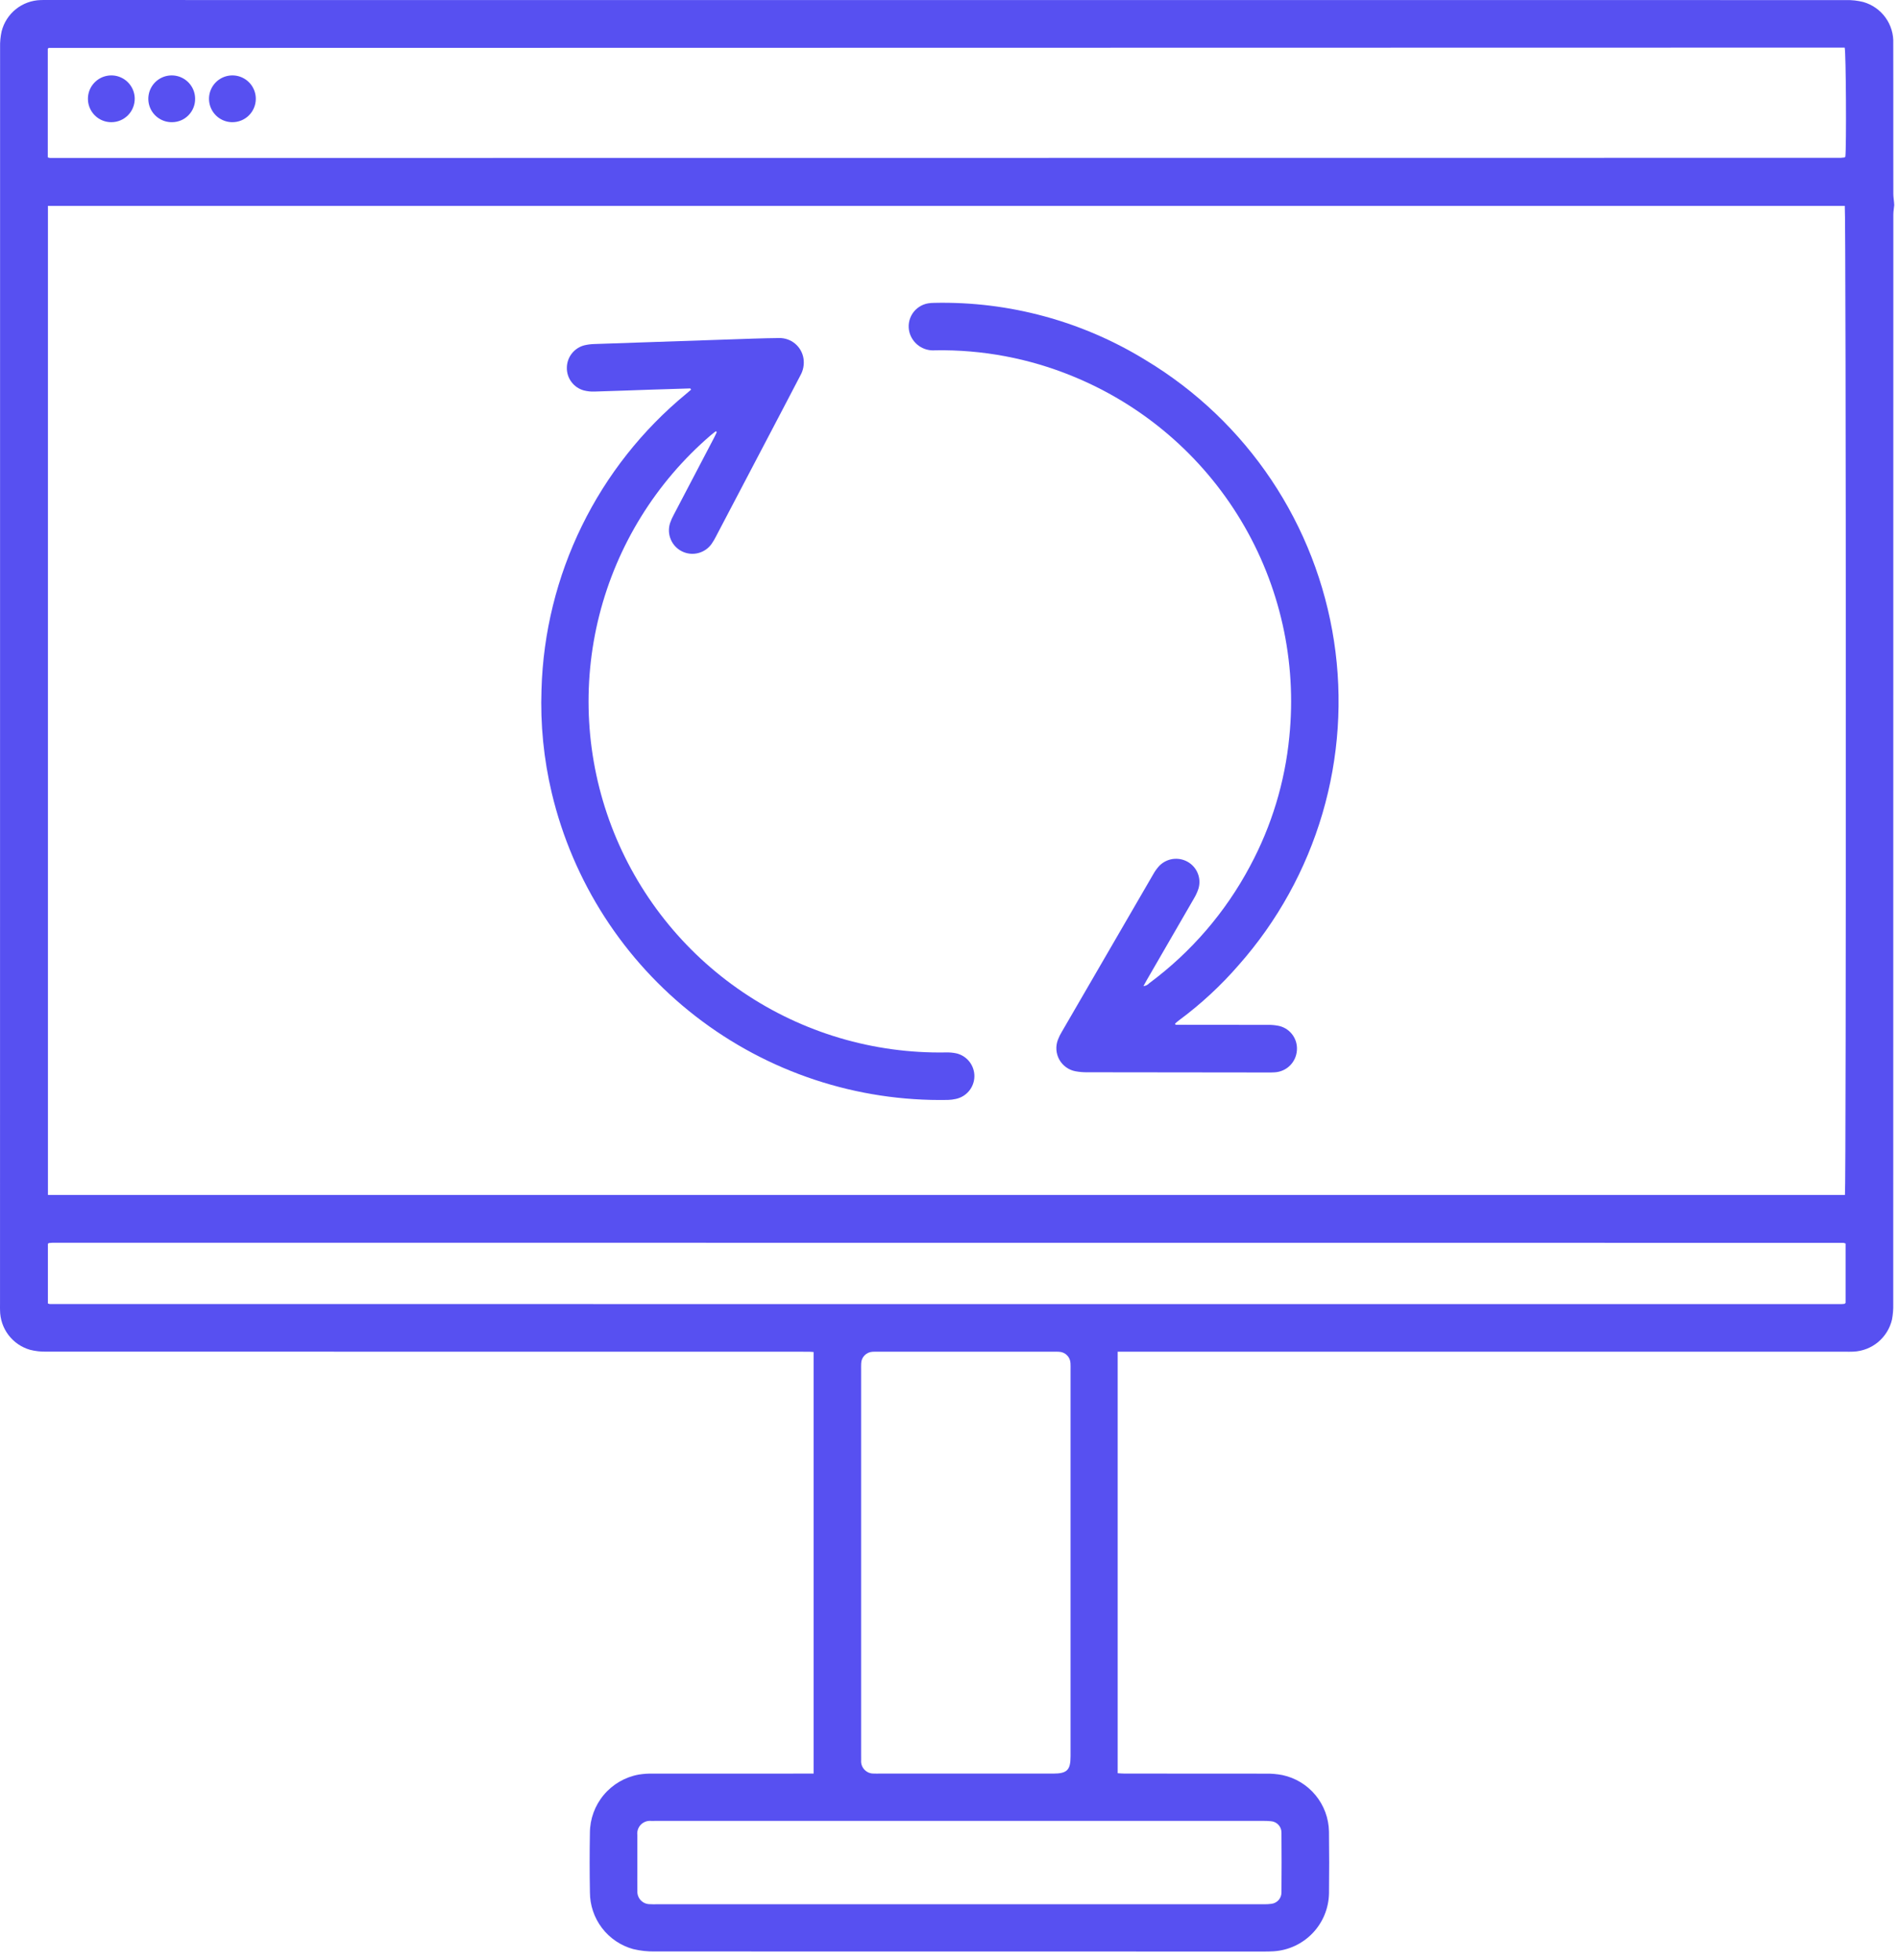 <svg xmlns="http://www.w3.org/2000/svg" fill="none" viewBox="0 0 94 97" height="97" width="94">
<g clip-path="url(#clip0_540_11377)">
<path fill="#5750F1" d="M40.274 87.782V66.917C40.221 66.913 40.136 66.903 40.05 66.902C39.744 66.9 39.437 66.901 39.131 66.901C26.847 66.901 14.564 66.9 2.28 66.898C2.014 66.903 1.748 66.873 1.49 66.808C1.063 66.686 0.688 66.429 0.419 66.075C0.151 65.722 0.005 65.29 0.002 64.847C-0.002 64.748 0.001 64.649 0.001 64.55C0.001 43.816 0.002 23.083 0.004 2.349C-0.003 2.083 0.022 1.816 0.079 1.556C0.188 1.12 0.437 0.733 0.787 0.452C1.138 0.172 1.57 0.014 2.019 0.003C2.127 -0.002 2.236 0.001 2.345 0.001C32.025 0 61.705 0.002 91.385 0.004C91.671 -0.002 91.956 0.03 92.234 0.1C92.675 0.226 93.062 0.496 93.331 0.869C93.6 1.241 93.736 1.693 93.716 2.152C93.721 3.764 93.718 5.376 93.718 6.987C93.718 7.857 93.716 8.726 93.72 9.595C93.72 9.732 93.742 9.87 93.754 10.007C93.761 10.055 93.764 10.102 93.764 10.15C93.751 10.306 93.72 10.461 93.72 10.616C93.718 28.591 93.716 46.566 93.715 64.541C93.722 64.798 93.701 65.054 93.654 65.307C93.552 65.744 93.311 66.136 92.966 66.424C92.622 66.711 92.193 66.877 91.744 66.898C91.606 66.905 91.468 66.901 91.329 66.901C79.461 66.901 67.593 66.901 55.725 66.901H55.325V87.763C55.427 87.769 55.539 87.781 55.652 87.781C57.996 87.782 60.34 87.784 62.684 87.785C62.95 87.781 63.216 87.805 63.478 87.855C64.122 87.992 64.7 88.343 65.119 88.851C65.538 89.359 65.772 89.994 65.784 90.653C65.797 91.671 65.797 92.689 65.785 93.708C65.772 94.442 65.484 95.145 64.977 95.677C64.469 96.208 63.781 96.53 63.048 96.577C62.89 96.587 62.732 96.589 62.574 96.589C52.525 96.589 42.477 96.588 32.429 96.585C32.064 96.593 31.699 96.554 31.344 96.468C30.728 96.299 30.185 95.932 29.798 95.424C29.411 94.916 29.201 94.296 29.201 93.657C29.183 92.678 29.183 91.7 29.2 90.72C29.201 90.031 29.444 89.364 29.887 88.836C30.33 88.308 30.944 87.952 31.622 87.83C31.857 87.793 32.094 87.777 32.331 87.784C34.863 87.781 37.395 87.78 39.926 87.782L40.274 87.782ZM91.324 59.143C91.388 58.845 91.381 10.433 91.316 10.189H2.373V59.143H91.324ZM2.365 7.787C2.402 7.802 2.441 7.812 2.481 7.819C32.028 7.817 61.575 7.814 91.122 7.811C91.181 7.808 91.24 7.802 91.298 7.792C91.307 7.791 91.314 7.782 91.322 7.776L91.344 7.756C91.401 7.28 91.377 2.582 91.311 2.356C91.209 2.356 91.102 2.356 90.994 2.356C61.467 2.361 31.939 2.366 2.412 2.372C2.405 2.372 2.397 2.382 2.39 2.389C2.383 2.396 2.376 2.403 2.365 2.416L2.365 7.787ZM91.356 61.547C91.321 61.532 91.284 61.52 91.246 61.513C61.705 61.51 32.164 61.509 2.623 61.508C2.554 61.508 2.485 61.518 2.417 61.525C2.409 61.526 2.401 61.536 2.394 61.542L2.371 61.563V64.515C2.404 64.528 2.438 64.537 2.472 64.542C32.023 64.544 61.575 64.545 91.126 64.545C91.184 64.545 91.243 64.537 91.302 64.531C91.311 64.529 91.32 64.523 91.326 64.516C91.337 64.506 91.347 64.495 91.356 64.483L91.356 61.547ZM52.992 77.319C52.992 74.146 52.992 70.973 52.992 67.8C52.992 67.691 52.996 67.582 52.989 67.474C52.984 67.324 52.922 67.182 52.816 67.076C52.71 66.97 52.567 66.909 52.417 66.904C52.339 66.898 52.259 66.901 52.18 66.901C49.263 66.901 46.346 66.901 43.429 66.901C43.35 66.901 43.271 66.898 43.192 66.904C43.042 66.911 42.901 66.975 42.796 67.082C42.691 67.189 42.631 67.332 42.628 67.482C42.621 67.59 42.625 67.699 42.625 67.808C42.625 74.164 42.625 80.52 42.625 86.876C42.625 86.955 42.624 87.034 42.626 87.114C42.618 87.2 42.629 87.288 42.657 87.37C42.686 87.452 42.732 87.527 42.792 87.59C42.852 87.653 42.925 87.703 43.005 87.736C43.086 87.768 43.172 87.784 43.26 87.78C43.338 87.785 43.418 87.782 43.497 87.782C46.374 87.782 49.251 87.782 52.129 87.782C52.818 87.782 52.992 87.61 52.992 86.927C52.992 83.725 52.992 80.522 52.992 77.319ZM47.48 94.249C52.503 94.249 57.526 94.248 62.549 94.248C62.677 94.252 62.806 94.246 62.933 94.228C63.073 94.212 63.201 94.144 63.294 94.038C63.386 93.932 63.435 93.795 63.432 93.655C63.44 92.676 63.44 91.698 63.432 90.719C63.437 90.573 63.386 90.431 63.288 90.322C63.19 90.214 63.053 90.148 62.908 90.139C62.76 90.124 62.612 90.119 62.464 90.123C52.487 90.123 42.509 90.123 32.532 90.123C32.433 90.123 32.334 90.12 32.236 90.124C32.141 90.115 32.045 90.126 31.956 90.159C31.867 90.192 31.786 90.244 31.72 90.312C31.654 90.38 31.604 90.463 31.575 90.553C31.545 90.643 31.536 90.739 31.549 90.833C31.545 91.367 31.548 91.901 31.548 92.435C31.548 92.82 31.542 93.206 31.55 93.591C31.545 93.676 31.557 93.761 31.586 93.84C31.615 93.92 31.66 93.993 31.719 94.054C31.777 94.115 31.848 94.164 31.926 94.197C32.004 94.23 32.088 94.246 32.173 94.245C32.281 94.254 32.39 94.249 32.499 94.249C37.492 94.249 42.486 94.249 47.48 94.249Z"></path>
<path fill="#5750F1" d="M58.191 50.721C58.298 50.721 58.407 50.721 58.514 50.721C59.929 50.722 61.343 50.723 62.757 50.725C62.915 50.722 63.073 50.734 63.228 50.761C63.515 50.805 63.775 50.956 63.954 51.184C64.134 51.412 64.22 51.7 64.196 51.989C64.176 52.274 64.053 52.541 63.85 52.741C63.647 52.941 63.378 53.059 63.093 53.074C62.965 53.085 62.836 53.081 62.708 53.081C59.741 53.079 56.774 53.075 53.807 53.071C53.62 53.073 53.432 53.057 53.248 53.024C53.079 52.994 52.919 52.927 52.779 52.828C52.64 52.729 52.523 52.6 52.439 52.451C52.355 52.302 52.305 52.136 52.292 51.965C52.279 51.794 52.305 51.623 52.366 51.463C52.419 51.324 52.484 51.191 52.562 51.064C54.068 48.465 55.577 45.866 57.086 43.268C57.168 43.121 57.266 42.984 57.379 42.86C57.559 42.673 57.796 42.552 58.052 42.515C58.309 42.479 58.57 42.529 58.795 42.658C59.02 42.787 59.195 42.989 59.291 43.23C59.387 43.471 59.398 43.737 59.323 43.985C59.267 44.154 59.193 44.316 59.101 44.468C58.322 45.821 57.54 47.173 56.756 48.523C56.707 48.609 56.66 48.695 56.599 48.806C56.71 48.797 56.814 48.746 56.887 48.663C58.961 47.127 60.666 45.146 61.877 42.867C62.943 40.884 63.603 38.71 63.821 36.47C64.201 32.735 63.361 28.978 61.428 25.76C59.495 22.543 56.571 20.038 53.095 18.62C50.94 17.735 48.627 17.299 46.297 17.338C46.013 17.363 45.73 17.288 45.496 17.126C45.262 16.963 45.092 16.724 45.017 16.449C44.976 16.293 44.968 16.131 44.993 15.972C45.018 15.813 45.077 15.661 45.164 15.525C45.252 15.39 45.367 15.275 45.502 15.187C45.636 15.098 45.788 15.039 45.947 15.013C46.045 14.998 46.143 14.99 46.242 14.99C49.944 14.907 53.59 15.898 56.74 17.843C59.212 19.335 61.326 21.353 62.932 23.752C64.538 26.152 65.596 28.876 66.033 31.73C66.47 34.585 66.274 37.5 65.459 40.27C64.644 43.041 63.23 45.598 61.318 47.761C60.436 48.779 59.445 49.696 58.363 50.497C58.295 50.548 58.232 50.606 58.167 50.66L58.191 50.721Z"></path>
<path fill="#5750F1" d="M34.169 19.225C33.517 19.245 32.866 19.264 32.214 19.286C31.285 19.317 30.357 19.354 29.427 19.38C29.25 19.387 29.073 19.368 28.901 19.324C28.655 19.257 28.439 19.11 28.287 18.906C28.134 18.703 28.054 18.454 28.059 18.199C28.061 17.945 28.147 17.698 28.304 17.498C28.461 17.297 28.679 17.154 28.925 17.091C29.089 17.052 29.256 17.031 29.423 17.027C31.637 16.95 33.85 16.874 36.064 16.801C36.894 16.774 37.724 16.739 38.555 16.731C38.845 16.723 39.128 16.82 39.352 17.005C39.576 17.19 39.725 17.45 39.772 17.736C39.819 18.032 39.762 18.335 39.612 18.594C39.316 19.164 39.018 19.733 38.72 20.302C37.628 22.385 36.536 24.468 35.442 26.55C35.38 26.674 35.31 26.794 35.232 26.907C35.073 27.138 34.837 27.303 34.566 27.373C34.295 27.444 34.008 27.414 33.757 27.289C33.507 27.165 33.309 26.954 33.202 26.696C33.093 26.438 33.082 26.15 33.17 25.884C33.218 25.744 33.278 25.608 33.35 25.479C34.013 24.209 34.678 22.939 35.344 21.671C35.393 21.578 35.435 21.481 35.48 21.386L35.433 21.343C35.347 21.411 35.258 21.476 35.174 21.548C32.466 23.878 30.543 26.987 29.665 30.451C28.788 33.915 29 37.565 30.272 40.904C31.545 44.242 33.815 47.108 36.775 49.109C39.735 51.111 43.239 52.151 46.812 52.089C46.989 52.083 47.167 52.098 47.341 52.135C47.597 52.195 47.825 52.341 47.987 52.549C48.149 52.756 48.236 53.013 48.232 53.277C48.228 53.54 48.134 53.794 47.966 53.997C47.798 54.2 47.566 54.339 47.308 54.392C47.182 54.42 47.055 54.436 46.926 54.44C42.414 54.527 38.007 53.068 34.439 50.304C30.87 47.54 28.356 43.638 27.312 39.247C26.914 37.572 26.743 35.85 26.804 34.129C26.884 31.318 27.565 28.557 28.801 26.032C30.037 23.506 31.8 21.275 33.971 19.488C34.051 19.422 34.129 19.353 34.208 19.286L34.169 19.225Z"></path>
<path fill="#5750F1" d="M5.519 6.048C5.29 6.05 5.066 5.984 4.875 5.859C4.684 5.733 4.535 5.554 4.445 5.344C4.356 5.134 4.33 4.902 4.372 4.677C4.414 4.452 4.522 4.245 4.682 4.082C4.841 3.918 5.046 3.805 5.269 3.758C5.493 3.71 5.725 3.729 5.938 3.814C6.15 3.898 6.333 4.043 6.463 4.231C6.593 4.419 6.665 4.641 6.669 4.87C6.671 5.023 6.644 5.175 6.587 5.317C6.531 5.46 6.447 5.589 6.34 5.699C6.233 5.808 6.105 5.896 5.964 5.956C5.823 6.016 5.672 6.047 5.519 6.048V6.048Z"></path>
<path fill="#5750F1" d="M11.488 6.048C11.259 6.045 11.037 5.974 10.848 5.845C10.66 5.716 10.514 5.533 10.429 5.321C10.344 5.109 10.323 4.877 10.37 4.653C10.417 4.429 10.529 4.224 10.692 4.064C10.855 3.904 11.062 3.796 11.286 3.753C11.511 3.71 11.743 3.734 11.954 3.823C12.164 3.912 12.344 4.061 12.47 4.251C12.596 4.442 12.663 4.665 12.662 4.894C12.662 5.047 12.631 5.199 12.571 5.34C12.512 5.481 12.425 5.609 12.316 5.716C12.207 5.824 12.077 5.908 11.935 5.965C11.793 6.022 11.641 6.05 11.488 6.048V6.048Z"></path>
<path fill="#5750F1" d="M8.51 6.048C8.281 6.05 8.057 5.984 7.866 5.859C7.674 5.734 7.524 5.555 7.434 5.344C7.345 5.134 7.319 4.901 7.362 4.676C7.404 4.451 7.512 4.244 7.672 4.08C7.832 3.917 8.037 3.804 8.261 3.757C8.485 3.71 8.717 3.73 8.93 3.815C9.142 3.9 9.325 4.046 9.454 4.234C9.584 4.423 9.655 4.646 9.658 4.875C9.662 5.027 9.635 5.18 9.578 5.322C9.522 5.464 9.438 5.594 9.331 5.703C9.224 5.813 9.097 5.9 8.956 5.959C8.815 6.018 8.663 6.048 8.51 6.048Z"></path>
</g>
<defs>
<clipPath id="clip0_540_11377">
<rect fill="white" height="96.589" width="93.764"></rect>
</clipPath>
</defs>
</svg>
